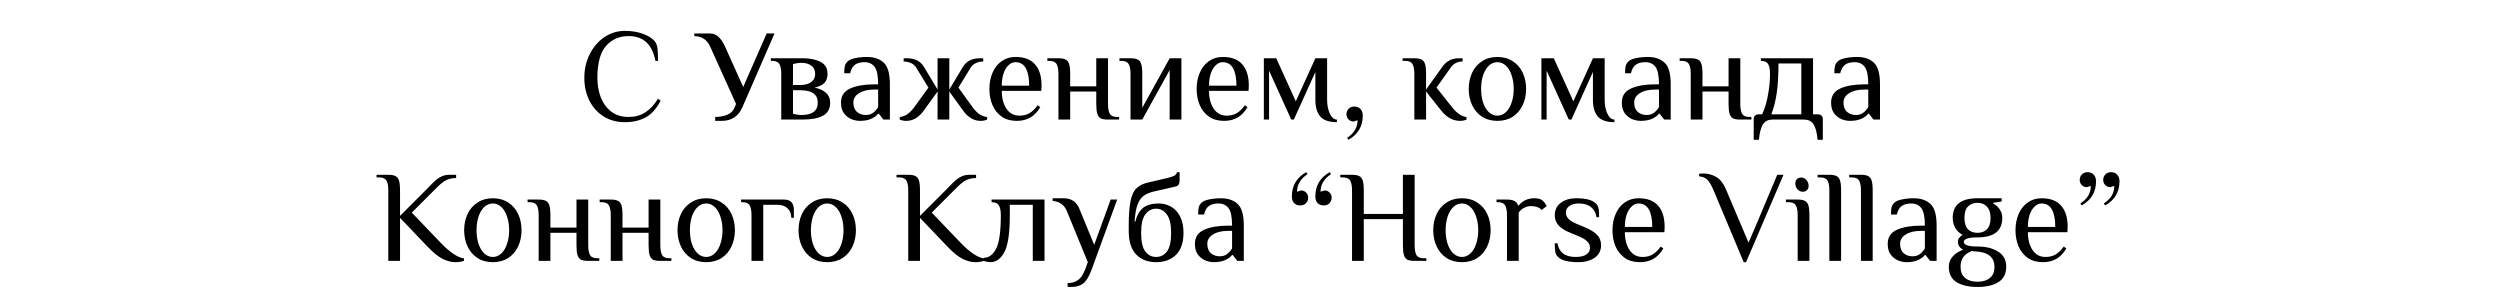 <?xml version="1.0" encoding="UTF-8"?> <svg xmlns="http://www.w3.org/2000/svg" width="230" height="27" viewBox="0 0 230 27" fill="none"> <path d="M57.478 11.24C56.734 11.24 56.078 11.06 55.511 10.7C54.95 10.34 54.519 9.852 54.215 9.236C53.91 8.612 53.758 7.92 53.758 7.16C53.758 6.376 53.922 5.652 54.251 4.988C54.587 4.324 55.038 3.8 55.606 3.416C56.182 3.032 56.806 2.84 57.478 2.84C58.118 2.84 58.678 2.932 59.158 3.116C59.647 3.292 60.007 3.52 60.239 3.8C60.374 3.968 60.459 4.192 60.49 4.472C60.523 4.744 60.538 5.12 60.538 5.6H60.298C60.147 4.824 59.867 4.252 59.459 3.884C59.05 3.508 58.511 3.32 57.839 3.32C56.974 3.32 56.279 3.624 55.751 4.232C55.222 4.84 54.959 5.816 54.959 7.16C54.959 7.792 55.059 8.38 55.258 8.924C55.467 9.468 55.786 9.912 56.218 10.256C56.651 10.592 57.191 10.76 57.839 10.76C58.422 10.76 58.931 10.62 59.362 10.34C59.803 10.06 60.194 9.64 60.538 9.08L60.779 9.26C60.41 9.98 59.955 10.492 59.41 10.796C58.874 11.092 58.23 11.24 57.478 11.24ZM65.795 10.76C66.211 10.76 66.583 10.692 66.911 10.556C67.239 10.42 67.467 10.188 67.595 9.86L67.715 9.56L65.495 4.64C65.375 4.352 65.259 4.124 65.147 3.956C65.035 3.788 64.879 3.644 64.679 3.524C64.479 3.404 64.211 3.336 63.875 3.32V3.08H65.315C65.659 3.08 65.939 3.2 66.155 3.44C66.379 3.672 66.579 3.992 66.755 4.4L68.375 8L70.535 3.08H71.255L68.303 9.86C67.943 10.7 67.307 11.12 66.395 11.12H65.795V10.76ZM71.875 6.8C71.875 6.392 71.819 6.092 71.707 5.9C71.595 5.7 71.371 5.6 71.035 5.6H70.915V5.36H73.855C74.527 5.36 75.075 5.472 75.499 5.696C75.923 5.92 76.135 6.288 76.135 6.8C76.135 7.144 76.039 7.42 75.847 7.628C75.655 7.828 75.351 7.972 74.935 8.06C75.399 8.148 75.755 8.312 76.003 8.552C76.251 8.784 76.375 9.08 76.375 9.44C76.375 10.008 76.151 10.412 75.703 10.652C75.263 10.884 74.647 11 73.855 11H71.875V6.8ZM73.615 7.82C74.047 7.82 74.383 7.732 74.623 7.556C74.871 7.38 74.995 7.128 74.995 6.8C74.995 6.472 74.879 6.22 74.647 6.044C74.415 5.868 74.111 5.78 73.735 5.78C73.615 5.78 73.479 5.792 73.327 5.816C73.175 5.84 73.051 5.868 72.955 5.9V7.82H73.615ZM73.735 10.58C74.735 10.58 75.235 10.2 75.235 9.44C75.235 8.68 74.695 8.3 73.615 8.3H72.955V10.46C73.051 10.492 73.175 10.52 73.327 10.544C73.479 10.568 73.615 10.58 73.735 10.58ZM79.11 11.12C78.854 11.12 78.594 11.068 78.33 10.964C78.066 10.852 77.838 10.672 77.646 10.424C77.462 10.176 77.37 9.848 77.37 9.44C77.37 8.832 77.65 8.4 78.21 8.144C78.778 7.888 79.518 7.76 80.43 7.76H80.79C80.79 6.976 80.682 6.44 80.466 6.152C80.25 5.864 79.938 5.72 79.53 5.72C79.17 5.72 78.882 5.796 78.666 5.948C78.45 6.1 78.298 6.364 78.21 6.74H77.67C77.67 6.468 77.686 6.256 77.718 6.104C77.75 5.944 77.834 5.796 77.97 5.66C78.114 5.516 78.35 5.412 78.678 5.348C79.014 5.276 79.378 5.24 79.77 5.24C80.418 5.24 80.93 5.416 81.306 5.768C81.682 6.112 81.87 6.776 81.87 7.76V11H81.27L80.85 10.46H80.79C80.646 10.644 80.434 10.8 80.154 10.928C79.874 11.056 79.526 11.12 79.11 11.12ZM79.65 10.58C79.914 10.58 80.134 10.516 80.31 10.388C80.486 10.26 80.646 10.084 80.79 9.86V8.24H80.43C79.838 8.24 79.37 8.352 79.026 8.576C78.682 8.792 78.51 9.08 78.51 9.44C78.51 9.808 78.618 10.092 78.834 10.292C79.058 10.484 79.33 10.58 79.65 10.58ZM83.376 11.12C83.152 11.12 82.952 11.08 82.776 11V10.772C83.048 10.732 83.292 10.636 83.508 10.484C83.732 10.324 83.948 10.096 84.156 9.8L85.416 8.06L84.276 6.2C84.164 6.024 84.008 5.892 83.808 5.804C83.608 5.708 83.384 5.66 83.136 5.66V5.36H83.436C84.156 5.36 84.676 5.62 84.996 6.14L86.256 8.24V5.36H87.336V8.24L88.596 6.14C88.916 5.62 89.436 5.36 90.156 5.36H90.456V5.66C90.208 5.66 89.984 5.708 89.784 5.804C89.584 5.892 89.428 6.024 89.316 6.2L88.176 8.06L89.436 9.8C89.644 10.096 89.856 10.324 90.072 10.484C90.296 10.636 90.544 10.732 90.816 10.772V11C90.64 11.08 90.44 11.12 90.216 11.12C89.592 11.12 89.052 10.8 88.596 10.16L87.336 8.42V11H86.256V8.42L84.996 10.16C84.54 10.8 84 11.12 83.376 11.12ZM93.544 11.12C93 11.12 92.54 10.992 92.164 10.736C91.788 10.472 91.504 10.12 91.312 9.68C91.12 9.232 91.024 8.732 91.024 8.18C91.024 7.636 91.12 7.14 91.312 6.692C91.504 6.244 91.78 5.892 92.14 5.636C92.508 5.372 92.936 5.24 93.424 5.24C94.232 5.24 94.832 5.468 95.224 5.924C95.624 6.372 95.824 7.024 95.824 7.88L95.8 8.36H92.164C92.164 9.032 92.308 9.58 92.596 10.004C92.884 10.428 93.28 10.64 93.784 10.64C94.16 10.64 94.476 10.56 94.732 10.4C94.996 10.24 95.24 10 95.464 9.68L95.704 9.86C95.44 10.3 95.132 10.62 94.78 10.82C94.428 11.02 94.016 11.12 93.544 11.12ZM94.684 7.88C94.684 7.176 94.58 6.64 94.372 6.272C94.164 5.904 93.848 5.72 93.424 5.72C93.184 5.72 92.968 5.816 92.776 6.008C92.584 6.192 92.432 6.448 92.32 6.776C92.216 7.104 92.164 7.472 92.164 7.88H94.684ZM97.376 6.8C97.376 6.392 97.32 6.092 97.208 5.9C97.096 5.7 96.872 5.6 96.536 5.6H96.356V5.36H97.376C97.672 5.36 97.892 5.4 98.036 5.48C98.188 5.552 98.296 5.688 98.36 5.888C98.424 6.088 98.456 6.392 98.456 6.8V7.94H100.856V5.36H101.936V9.56C101.936 9.968 101.992 10.272 102.104 10.472C102.216 10.664 102.44 10.76 102.776 10.76H102.956V11H101.936C101.64 11 101.416 10.964 101.264 10.892C101.12 10.812 101.016 10.672 100.952 10.472C100.888 10.272 100.856 9.968 100.856 9.56V8.42H98.456V11H97.376V6.8ZM104.009 6.8C104.009 6.392 103.953 6.092 103.841 5.9C103.729 5.7 103.505 5.6 103.169 5.6H102.989V5.36H104.009C104.305 5.36 104.525 5.4 104.669 5.48C104.821 5.552 104.929 5.688 104.993 5.888C105.057 6.088 105.089 6.392 105.089 6.8V9.92L107.609 5.36H108.689V11H107.609V6.44L105.089 11H104.009V6.8ZM112.611 11.12C112.067 11.12 111.607 10.992 111.231 10.736C110.855 10.472 110.571 10.12 110.379 9.68C110.187 9.232 110.091 8.732 110.091 8.18C110.091 7.636 110.187 7.14 110.379 6.692C110.571 6.244 110.847 5.892 111.207 5.636C111.575 5.372 112.003 5.24 112.491 5.24C113.299 5.24 113.899 5.468 114.291 5.924C114.691 6.372 114.891 7.024 114.891 7.88L114.867 8.36H111.231C111.231 9.032 111.375 9.58 111.663 10.004C111.951 10.428 112.347 10.64 112.851 10.64C113.227 10.64 113.543 10.56 113.799 10.4C114.063 10.24 114.307 10 114.531 9.68L114.771 9.86C114.507 10.3 114.199 10.62 113.847 10.82C113.495 11.02 113.083 11.12 112.611 11.12ZM113.751 7.88C113.751 7.176 113.647 6.64 113.439 6.272C113.231 5.904 112.915 5.72 112.491 5.72C112.251 5.72 112.035 5.816 111.843 6.008C111.651 6.192 111.499 6.448 111.387 6.776C111.283 7.104 111.231 7.472 111.231 7.88H113.751ZM122.994 11.24C122.282 11.24 121.774 11.068 121.47 10.724C121.166 10.372 121.014 9.864 121.014 9.2V6.62L119.034 11H118.794L116.754 6.5V11H116.274V5.36H117.414L119.214 9.32L121.014 5.36H122.094V9.2C122.094 9.672 122.178 10.092 122.346 10.46C122.522 10.82 122.738 11 122.994 11V11.24ZM123.935 12.68C124.255 12.464 124.495 12.224 124.655 11.96C124.815 11.704 124.895 11.404 124.895 11.06L124.535 11.18C124.351 11.18 124.195 11.116 124.067 10.988C123.939 10.86 123.875 10.704 123.875 10.52C123.875 10.312 123.943 10.14 124.079 10.004C124.215 9.868 124.387 9.8 124.595 9.8C124.835 9.8 125.023 9.876 125.159 10.028C125.303 10.172 125.375 10.376 125.375 10.64C125.375 11.624 124.935 12.364 124.055 12.86L123.935 12.68ZM134.319 11.12C133.671 11.12 133.091 10.8 132.579 10.16L131.199 8.42V11H130.119V6.8C130.119 6.392 130.063 6.092 129.951 5.9C129.839 5.7 129.615 5.6 129.279 5.6H129.039V5.36H130.119C130.415 5.36 130.635 5.4 130.779 5.48C130.931 5.552 131.039 5.688 131.103 5.888C131.167 6.088 131.199 6.392 131.199 6.8V8.24L132.699 6.14C132.883 5.884 133.095 5.692 133.335 5.564C133.583 5.428 133.891 5.36 134.259 5.36H134.559V5.66C134.095 5.66 133.735 5.84 133.479 6.2L132.159 8.06L133.539 9.8C133.763 10.088 133.983 10.312 134.199 10.472C134.423 10.632 134.663 10.732 134.919 10.772V11C134.743 11.08 134.543 11.12 134.319 11.12ZM137.762 11.12C137.218 11.12 136.746 10.992 136.346 10.736C135.946 10.472 135.642 10.116 135.434 9.668C135.226 9.22 135.122 8.724 135.122 8.18C135.122 7.636 135.226 7.14 135.434 6.692C135.642 6.244 135.946 5.892 136.346 5.636C136.746 5.372 137.218 5.24 137.762 5.24C138.306 5.24 138.778 5.372 139.178 5.636C139.578 5.892 139.882 6.244 140.09 6.692C140.298 7.14 140.402 7.636 140.402 8.18C140.402 8.724 140.298 9.22 140.09 9.668C139.882 10.116 139.578 10.472 139.178 10.736C138.778 10.992 138.306 11.12 137.762 11.12ZM137.762 10.64C138.058 10.64 138.318 10.532 138.542 10.316C138.774 10.1 138.95 9.804 139.07 9.428C139.198 9.052 139.262 8.636 139.262 8.18C139.262 7.724 139.198 7.308 139.07 6.932C138.95 6.556 138.774 6.26 138.542 6.044C138.318 5.828 138.058 5.72 137.762 5.72C137.466 5.72 137.202 5.828 136.97 6.044C136.746 6.26 136.57 6.556 136.442 6.932C136.322 7.308 136.262 7.724 136.262 8.18C136.262 8.636 136.322 9.052 136.442 9.428C136.57 9.804 136.746 10.1 136.97 10.316C137.202 10.532 137.466 10.64 137.762 10.64ZM148.529 11.24C147.817 11.24 147.309 11.068 147.005 10.724C146.701 10.372 146.549 9.864 146.549 9.2V6.62L144.569 11H144.329L142.289 6.5V11H141.809V5.36H142.949L144.749 9.32L146.549 5.36H147.629V9.2C147.629 9.672 147.713 10.092 147.881 10.46C148.057 10.82 148.273 11 148.529 11V11.24ZM150.946 11.12C150.69 11.12 150.43 11.068 150.166 10.964C149.902 10.852 149.674 10.672 149.482 10.424C149.298 10.176 149.206 9.848 149.206 9.44C149.206 8.832 149.486 8.4 150.046 8.144C150.614 7.888 151.354 7.76 152.266 7.76H152.626C152.626 6.976 152.518 6.44 152.302 6.152C152.086 5.864 151.774 5.72 151.366 5.72C151.006 5.72 150.718 5.796 150.502 5.948C150.286 6.1 150.134 6.364 150.046 6.74H149.506C149.506 6.468 149.522 6.256 149.554 6.104C149.586 5.944 149.67 5.796 149.806 5.66C149.95 5.516 150.186 5.412 150.514 5.348C150.85 5.276 151.214 5.24 151.606 5.24C152.254 5.24 152.766 5.416 153.142 5.768C153.518 6.112 153.706 6.776 153.706 7.76V11H153.106L152.686 10.46H152.626C152.482 10.644 152.27 10.8 151.99 10.928C151.71 11.056 151.362 11.12 150.946 11.12ZM151.486 10.58C151.75 10.58 151.97 10.516 152.146 10.388C152.322 10.26 152.482 10.084 152.626 9.86V8.24H152.266C151.674 8.24 151.206 8.352 150.862 8.576C150.518 8.792 150.346 9.08 150.346 9.44C150.346 9.808 150.454 10.092 150.67 10.292C150.894 10.484 151.166 10.58 151.486 10.58ZM155.548 6.8C155.548 6.392 155.492 6.092 155.38 5.9C155.268 5.7 155.044 5.6 154.708 5.6H154.528V5.36H155.548C155.844 5.36 156.064 5.4 156.208 5.48C156.36 5.552 156.468 5.688 156.532 5.888C156.596 6.088 156.628 6.392 156.628 6.8V7.94H159.028V5.36H160.108V9.56C160.108 9.968 160.164 10.272 160.276 10.472C160.388 10.664 160.612 10.76 160.948 10.76H161.128V11H160.108C159.812 11 159.588 10.964 159.436 10.892C159.292 10.812 159.188 10.672 159.124 10.472C159.06 10.272 159.028 9.968 159.028 9.56V8.42H156.628V11H155.548V6.8ZM161.34 10.94C161.34 10.82 161.38 10.72 161.46 10.64C161.54 10.56 161.64 10.52 161.76 10.52H162.12C162.368 9.968 162.548 9.364 162.66 8.708C162.78 8.044 162.84 7.408 162.84 6.8C162.84 6.392 162.784 6.092 162.672 5.9C162.56 5.7 162.336 5.6 162 5.6V5.36H166.8V10.52H167.28C167.4 10.52 167.5 10.56 167.58 10.64C167.66 10.72 167.7 10.82 167.7 10.94V12.86H167.22C167.156 12.188 167.028 11.708 166.836 11.42C166.644 11.14 166.352 11 165.96 11H163.08C162.688 11 162.396 11.14 162.204 11.42C162.012 11.708 161.884 12.188 161.82 12.86H161.34V10.94ZM165.72 10.52V5.84H163.62C163.62 6.888 163.568 7.784 163.464 8.528C163.36 9.264 163.192 9.928 162.96 10.52H165.72ZM170.2 11.12C169.944 11.12 169.684 11.068 169.42 10.964C169.156 10.852 168.928 10.672 168.736 10.424C168.552 10.176 168.46 9.848 168.46 9.44C168.46 8.832 168.74 8.4 169.3 8.144C169.868 7.888 170.608 7.76 171.52 7.76H171.88C171.88 6.976 171.772 6.44 171.556 6.152C171.34 5.864 171.028 5.72 170.62 5.72C170.26 5.72 169.972 5.796 169.756 5.948C169.54 6.1 169.388 6.364 169.3 6.74H168.76C168.76 6.468 168.776 6.256 168.808 6.104C168.84 5.944 168.924 5.796 169.06 5.66C169.204 5.516 169.44 5.412 169.768 5.348C170.104 5.276 170.468 5.24 170.86 5.24C171.508 5.24 172.02 5.416 172.396 5.768C172.772 6.112 172.96 6.776 172.96 7.76V11H172.36L171.94 10.46H171.88C171.736 10.644 171.524 10.8 171.244 10.928C170.964 11.056 170.616 11.12 170.2 11.12ZM170.74 10.58C171.004 10.58 171.224 10.516 171.4 10.388C171.576 10.26 171.736 10.084 171.88 9.86V8.24H171.52C170.928 8.24 170.46 8.352 170.116 8.576C169.772 8.792 169.6 9.08 169.6 9.44C169.6 9.808 169.708 10.092 169.924 10.292C170.148 10.484 170.42 10.58 170.74 10.58ZM41.903 24.12C41.527 24.12 41.135 24.02 40.727 23.82C40.319 23.612 39.851 23.232 39.323 22.68L36.803 20.04V24H35.723V17.52C35.723 17.112 35.667 16.812 35.555 16.62C35.443 16.42 35.219 16.32 34.883 16.32H34.643V16.08H35.723C36.019 16.08 36.239 16.12 36.383 16.2C36.535 16.272 36.643 16.408 36.707 16.608C36.771 16.808 36.803 17.112 36.803 17.52V19.86L39.323 17.34L39.563 17.088C39.787 16.856 39.975 16.676 40.127 16.548C40.279 16.412 40.459 16.3 40.667 16.212C40.875 16.124 41.107 16.08 41.363 16.08H41.963V16.38C41.627 16.38 41.335 16.44 41.087 16.56C40.839 16.672 40.551 16.892 40.223 17.22L37.883 19.56L40.643 22.44C40.995 22.8 41.351 23.104 41.711 23.352C42.071 23.592 42.395 23.732 42.683 23.772V24C42.443 24.08 42.183 24.12 41.903 24.12ZM45.342 24.12C44.798 24.12 44.326 23.992 43.926 23.736C43.526 23.472 43.222 23.116 43.014 22.668C42.806 22.22 42.702 21.724 42.702 21.18C42.702 20.636 42.806 20.14 43.014 19.692C43.222 19.244 43.526 18.892 43.926 18.636C44.326 18.372 44.798 18.24 45.342 18.24C45.886 18.24 46.358 18.372 46.758 18.636C47.158 18.892 47.462 19.244 47.67 19.692C47.878 20.14 47.982 20.636 47.982 21.18C47.982 21.724 47.878 22.22 47.67 22.668C47.462 23.116 47.158 23.472 46.758 23.736C46.358 23.992 45.886 24.12 45.342 24.12ZM45.342 23.64C45.638 23.64 45.898 23.532 46.122 23.316C46.354 23.1 46.53 22.804 46.65 22.428C46.778 22.052 46.842 21.636 46.842 21.18C46.842 20.724 46.778 20.308 46.65 19.932C46.53 19.556 46.354 19.26 46.122 19.044C45.898 18.828 45.638 18.72 45.342 18.72C45.046 18.72 44.782 18.828 44.55 19.044C44.326 19.26 44.15 19.556 44.022 19.932C43.902 20.308 43.842 20.724 43.842 21.18C43.842 21.636 43.902 22.052 44.022 22.428C44.15 22.804 44.326 23.1 44.55 23.316C44.782 23.532 45.046 23.64 45.342 23.64ZM49.557 19.8C49.557 19.392 49.501 19.092 49.389 18.9C49.277 18.7 49.053 18.6 48.717 18.6H48.537V18.36H49.557C49.853 18.36 50.073 18.4 50.217 18.48C50.369 18.552 50.477 18.688 50.541 18.888C50.605 19.088 50.637 19.392 50.637 19.8V20.94H53.037V18.36H54.117V22.56C54.117 22.968 54.173 23.272 54.285 23.472C54.397 23.664 54.621 23.76 54.957 23.76H55.137V24H54.117C53.821 24 53.597 23.964 53.445 23.892C53.301 23.812 53.197 23.672 53.133 23.472C53.069 23.272 53.037 22.968 53.037 22.56V21.42H50.637V24H49.557V19.8ZM56.19 19.8C56.19 19.392 56.134 19.092 56.022 18.9C55.91 18.7 55.686 18.6 55.35 18.6H55.17V18.36H56.19C56.486 18.36 56.706 18.4 56.85 18.48C57.002 18.552 57.11 18.688 57.174 18.888C57.238 19.088 57.27 19.392 57.27 19.8V20.94H59.67V18.36H60.75V22.56C60.75 22.968 60.806 23.272 60.918 23.472C61.03 23.664 61.254 23.76 61.59 23.76H61.77V24H60.75C60.454 24 60.23 23.964 60.078 23.892C59.934 23.812 59.83 23.672 59.766 23.472C59.702 23.272 59.67 22.968 59.67 22.56V21.42H57.27V24H56.19V19.8ZM64.971 24.12C64.427 24.12 63.955 23.992 63.555 23.736C63.155 23.472 62.851 23.116 62.643 22.668C62.435 22.22 62.331 21.724 62.331 21.18C62.331 20.636 62.435 20.14 62.643 19.692C62.851 19.244 63.155 18.892 63.555 18.636C63.955 18.372 64.427 18.24 64.971 18.24C65.515 18.24 65.987 18.372 66.387 18.636C66.787 18.892 67.091 19.244 67.299 19.692C67.507 20.14 67.611 20.636 67.611 21.18C67.611 21.724 67.507 22.22 67.299 22.668C67.091 23.116 66.787 23.472 66.387 23.736C65.987 23.992 65.515 24.12 64.971 24.12ZM64.971 23.64C65.267 23.64 65.527 23.532 65.751 23.316C65.983 23.1 66.159 22.804 66.279 22.428C66.407 22.052 66.471 21.636 66.471 21.18C66.471 20.724 66.407 20.308 66.279 19.932C66.159 19.556 65.983 19.26 65.751 19.044C65.527 18.828 65.267 18.72 64.971 18.72C64.675 18.72 64.411 18.828 64.179 19.044C63.955 19.26 63.779 19.556 63.651 19.932C63.531 20.308 63.471 20.724 63.471 21.18C63.471 21.636 63.531 22.052 63.651 22.428C63.779 22.804 63.955 23.1 64.179 23.316C64.411 23.532 64.675 23.64 64.971 23.64ZM69.138 19.8C69.138 19.392 69.082 19.092 68.97 18.9C68.858 18.7 68.634 18.6 68.298 18.6H68.178V18.36H72.138C72.738 18.36 73.038 18.68 73.038 19.32V20.04H72.798C72.798 19.664 72.682 19.372 72.45 19.164C72.218 18.948 71.914 18.84 71.538 18.84H70.218V24H69.138V19.8ZM76.104 24.12C75.56 24.12 75.088 23.992 74.688 23.736C74.288 23.472 73.984 23.116 73.776 22.668C73.568 22.22 73.464 21.724 73.464 21.18C73.464 20.636 73.568 20.14 73.776 19.692C73.984 19.244 74.288 18.892 74.688 18.636C75.088 18.372 75.56 18.24 76.104 18.24C76.648 18.24 77.12 18.372 77.52 18.636C77.92 18.892 78.224 19.244 78.432 19.692C78.64 20.14 78.744 20.636 78.744 21.18C78.744 21.724 78.64 22.22 78.432 22.668C78.224 23.116 77.92 23.472 77.52 23.736C77.12 23.992 76.648 24.12 76.104 24.12ZM76.104 23.64C76.4 23.64 76.66 23.532 76.884 23.316C77.116 23.1 77.292 22.804 77.412 22.428C77.54 22.052 77.604 21.636 77.604 21.18C77.604 20.724 77.54 20.308 77.412 19.932C77.292 19.556 77.116 19.26 76.884 19.044C76.66 18.828 76.4 18.72 76.104 18.72C75.808 18.72 75.544 18.828 75.312 19.044C75.088 19.26 74.912 19.556 74.784 19.932C74.664 20.308 74.604 20.724 74.604 21.18C74.604 21.636 74.664 22.052 74.784 22.428C74.912 22.804 75.088 23.1 75.312 23.316C75.544 23.532 75.808 23.64 76.104 23.64ZM89.739 24.12C89.363 24.12 88.971 24.02 88.563 23.82C88.155 23.612 87.687 23.232 87.159 22.68L84.639 20.04V24H83.559V17.52C83.559 17.112 83.503 16.812 83.391 16.62C83.279 16.42 83.055 16.32 82.719 16.32H82.479V16.08H83.559C83.855 16.08 84.075 16.12 84.219 16.2C84.371 16.272 84.479 16.408 84.543 16.608C84.607 16.808 84.639 17.112 84.639 17.52V19.86L87.159 17.34L87.399 17.088C87.623 16.856 87.811 16.676 87.963 16.548C88.115 16.412 88.295 16.3 88.503 16.212C88.711 16.124 88.943 16.08 89.199 16.08H89.799V16.38C89.463 16.38 89.171 16.44 88.923 16.56C88.675 16.672 88.387 16.892 88.059 17.22L85.719 19.56L88.479 22.44C88.831 22.8 89.187 23.104 89.547 23.352C89.907 23.592 90.231 23.732 90.519 23.772V24C90.279 24.08 90.019 24.12 89.739 24.12ZM91.104 24.12C91.04 24.12 90.94 24.108 90.804 24.084C90.676 24.06 90.58 24.036 90.516 24.012V23.712C90.98 23.712 91.356 23.436 91.644 22.884C91.932 22.332 92.076 21.304 92.076 19.8C92.076 19.392 92.016 19.092 91.896 18.9C91.784 18.7 91.56 18.6 91.224 18.6V18.36H96.096V24H95.016V18.84H92.904V19.8C92.904 21.44 92.736 22.572 92.4 23.196C92.072 23.812 91.64 24.12 91.104 24.12ZM98.219 26.04C98.611 26.04 98.931 25.948 99.179 25.764C99.435 25.588 99.655 25.26 99.839 24.78L100.079 24.12L98.159 19.44C97.935 18.864 97.495 18.544 96.839 18.48V18.24H97.859C98.555 18.24 99.035 18.56 99.299 19.2L100.667 22.524L102.179 18.36H102.779L100.439 24.78C100.207 25.412 99.951 25.84 99.671 26.064C99.391 26.288 99.027 26.4 98.579 26.4H98.219V26.04ZM106.363 24.12C105.595 24.12 104.983 23.884 104.527 23.412C104.071 22.94 103.843 22.216 103.843 21.24V20.76C103.843 19.784 103.899 19.028 104.011 18.492C104.123 17.956 104.303 17.568 104.551 17.328C104.799 17.08 105.143 16.904 105.583 16.8L107.383 16.38C107.687 16.308 107.907 16.236 108.043 16.164C108.179 16.084 108.259 15.976 108.283 15.84H108.523V16.62C108.523 16.916 108.403 17.096 108.163 17.16L106.063 17.64C105.695 17.736 105.399 17.872 105.175 18.048C104.951 18.224 104.771 18.5 104.635 18.876C104.507 19.244 104.423 19.752 104.383 20.4H104.443C104.595 19.808 104.839 19.38 105.175 19.116C105.519 18.852 105.995 18.72 106.603 18.72C107.019 18.72 107.399 18.82 107.743 19.02C108.087 19.212 108.363 19.512 108.571 19.92C108.779 20.328 108.883 20.828 108.883 21.42C108.883 22.316 108.651 22.992 108.187 23.448C107.731 23.896 107.123 24.12 106.363 24.12ZM106.363 23.64C106.771 23.64 107.103 23.472 107.359 23.136C107.615 22.8 107.743 22.228 107.743 21.42C107.743 20.636 107.611 20.072 107.347 19.728C107.091 19.376 106.763 19.2 106.363 19.2C105.963 19.2 105.631 19.376 105.367 19.728C105.111 20.072 104.983 20.636 104.983 21.42C104.983 22.228 105.111 22.8 105.367 23.136C105.623 23.472 105.955 23.64 106.363 23.64ZM111.671 24.12C111.415 24.12 111.155 24.068 110.891 23.964C110.627 23.852 110.399 23.672 110.207 23.424C110.023 23.176 109.931 22.848 109.931 22.44C109.931 21.832 110.211 21.4 110.771 21.144C111.339 20.888 112.079 20.76 112.991 20.76H113.351C113.351 19.976 113.243 19.44 113.027 19.152C112.811 18.864 112.499 18.72 112.091 18.72C111.731 18.72 111.443 18.796 111.227 18.948C111.011 19.1 110.859 19.364 110.771 19.74H110.231C110.231 19.468 110.247 19.256 110.279 19.104C110.311 18.944 110.395 18.796 110.531 18.66C110.675 18.516 110.911 18.412 111.239 18.348C111.575 18.276 111.939 18.24 112.331 18.24C112.979 18.24 113.491 18.416 113.867 18.768C114.243 19.112 114.431 19.776 114.431 20.76V24H113.831L113.411 23.46H113.351C113.207 23.644 112.995 23.8 112.715 23.928C112.435 24.056 112.087 24.12 111.671 24.12ZM112.211 23.58C112.475 23.58 112.695 23.516 112.871 23.388C113.047 23.26 113.207 23.084 113.351 22.86V21.24H112.991C112.399 21.24 111.931 21.352 111.587 21.576C111.243 21.792 111.071 22.08 111.071 22.44C111.071 22.808 111.179 23.092 111.395 23.292C111.619 23.484 111.891 23.58 112.211 23.58ZM119.632 18.9C119.392 18.9 119.2 18.828 119.056 18.684C118.92 18.532 118.852 18.324 118.852 18.06C118.852 17.076 119.292 16.336 120.172 15.84L120.292 16.02C119.972 16.236 119.732 16.476 119.572 16.74C119.412 16.996 119.332 17.296 119.332 17.64L119.692 17.52C119.876 17.52 120.032 17.584 120.16 17.712C120.288 17.84 120.352 17.996 120.352 18.18C120.352 18.388 120.284 18.56 120.148 18.696C120.012 18.832 119.84 18.9 119.632 18.9ZM121.792 18.9C121.552 18.9 121.36 18.828 121.216 18.684C121.08 18.532 121.012 18.324 121.012 18.06C121.012 17.076 121.452 16.336 122.332 15.84L122.452 16.02C122.132 16.236 121.892 16.476 121.732 16.74C121.572 16.996 121.492 17.296 121.492 17.64L121.852 17.52C122.036 17.52 122.192 17.584 122.32 17.712C122.448 17.84 122.512 17.996 122.512 18.18C122.512 18.388 122.444 18.56 122.308 18.696C122.172 18.832 122 18.9 121.792 18.9ZM124.387 17.52C124.387 17.112 124.331 16.812 124.219 16.62C124.107 16.42 123.883 16.32 123.547 16.32H123.307V16.08H124.387C124.683 16.08 124.903 16.12 125.047 16.2C125.199 16.272 125.307 16.408 125.371 16.608C125.435 16.808 125.467 17.112 125.467 17.52V19.68H129.067V16.08H130.147V22.56C130.147 22.968 130.203 23.272 130.315 23.472C130.427 23.664 130.651 23.76 130.987 23.76H131.227V24H130.147C129.851 24 129.627 23.964 129.475 23.892C129.331 23.812 129.227 23.672 129.163 23.472C129.099 23.272 129.067 22.968 129.067 22.56V20.16H125.467V24H124.387V17.52ZM134.498 24.12C133.954 24.12 133.482 23.992 133.082 23.736C132.682 23.472 132.378 23.116 132.17 22.668C131.962 22.22 131.858 21.724 131.858 21.18C131.858 20.636 131.962 20.14 132.17 19.692C132.378 19.244 132.682 18.892 133.082 18.636C133.482 18.372 133.954 18.24 134.498 18.24C135.042 18.24 135.514 18.372 135.914 18.636C136.314 18.892 136.618 19.244 136.826 19.692C137.034 20.14 137.138 20.636 137.138 21.18C137.138 21.724 137.034 22.22 136.826 22.668C136.618 23.116 136.314 23.472 135.914 23.736C135.514 23.992 135.042 24.12 134.498 24.12ZM134.498 23.64C134.794 23.64 135.054 23.532 135.278 23.316C135.51 23.1 135.686 22.804 135.806 22.428C135.934 22.052 135.998 21.636 135.998 21.18C135.998 20.724 135.934 20.308 135.806 19.932C135.686 19.556 135.51 19.26 135.278 19.044C135.054 18.828 134.794 18.72 134.498 18.72C134.202 18.72 133.938 18.828 133.706 19.044C133.482 19.26 133.306 19.556 133.178 19.932C133.058 20.308 132.998 20.724 132.998 21.18C132.998 21.636 133.058 22.052 133.178 22.428C133.306 22.804 133.482 23.1 133.706 23.316C133.938 23.532 134.202 23.64 134.498 23.64ZM138.642 19.8C138.642 19.392 138.586 19.092 138.474 18.9C138.362 18.7 138.138 18.6 137.802 18.6H137.682V18.36H138.642C138.946 18.36 139.174 18.404 139.326 18.492C139.486 18.572 139.598 18.708 139.662 18.9H139.722C139.866 18.716 140.058 18.56 140.298 18.432C140.546 18.304 140.834 18.24 141.162 18.24C141.482 18.24 141.722 18.3 141.882 18.42C142.018 18.524 142.158 18.704 142.302 18.96L141.822 19.32C141.734 19.2 141.606 19.112 141.438 19.056C141.27 18.992 141.078 18.96 140.862 18.96C140.622 18.96 140.402 19.016 140.202 19.128C140.002 19.232 139.842 19.376 139.722 19.56V24H138.642V19.8ZM145.199 24.12C144.279 24.12 143.659 23.96 143.339 23.64C143.203 23.504 143.119 23.352 143.087 23.184C143.055 23.008 143.039 22.74 143.039 22.38H143.279C143.351 22.78 143.523 23.092 143.795 23.316C144.075 23.532 144.463 23.64 144.959 23.64C145.399 23.64 145.727 23.564 145.943 23.412C146.167 23.26 146.279 23.056 146.279 22.8C146.279 22.568 146.191 22.368 146.015 22.2C145.847 22.032 145.575 21.872 145.199 21.72L144.479 21.42C143.999 21.228 143.639 21.004 143.399 20.748C143.159 20.492 143.039 20.176 143.039 19.8C143.039 19.312 143.223 18.932 143.591 18.66C143.959 18.38 144.435 18.24 145.019 18.24C145.899 18.24 146.499 18.4 146.819 18.72C146.955 18.856 147.039 19.008 147.071 19.176C147.103 19.344 147.119 19.612 147.119 19.98H146.879C146.815 19.58 146.647 19.272 146.375 19.056C146.103 18.832 145.731 18.72 145.259 18.72C144.883 18.72 144.587 18.8 144.371 18.96C144.163 19.112 144.059 19.312 144.059 19.56C144.059 19.976 144.379 20.316 145.019 20.58L145.739 20.88C146.283 21.104 146.679 21.344 146.927 21.6C147.175 21.848 147.299 22.168 147.299 22.56C147.299 23.048 147.103 23.432 146.711 23.712C146.319 23.984 145.815 24.12 145.199 24.12ZM150.867 24.12C150.323 24.12 149.863 23.992 149.487 23.736C149.111 23.472 148.827 23.12 148.635 22.68C148.443 22.232 148.347 21.732 148.347 21.18C148.347 20.636 148.443 20.14 148.635 19.692C148.827 19.244 149.103 18.892 149.463 18.636C149.831 18.372 150.259 18.24 150.747 18.24C151.555 18.24 152.155 18.468 152.547 18.924C152.947 19.372 153.147 20.024 153.147 20.88L153.123 21.36H149.487C149.487 22.032 149.631 22.58 149.919 23.004C150.207 23.428 150.603 23.64 151.107 23.64C151.483 23.64 151.799 23.56 152.055 23.4C152.319 23.24 152.563 23 152.787 22.68L153.027 22.86C152.763 23.3 152.455 23.62 152.103 23.82C151.751 24.02 151.339 24.12 150.867 24.12ZM152.007 20.88C152.007 20.176 151.903 19.64 151.695 19.272C151.487 18.904 151.171 18.72 150.747 18.72C150.507 18.72 150.291 18.816 150.099 19.008C149.907 19.192 149.755 19.448 149.643 19.776C149.539 20.104 149.487 20.472 149.487 20.88H152.007ZM157.638 17.484C157.438 17.02 157.25 16.704 157.074 16.536C156.898 16.36 156.646 16.256 156.318 16.224V15.984C156.358 15.984 156.418 15.98 156.498 15.972C156.57 15.964 156.646 15.96 156.726 15.96C157.126 15.96 157.51 16.064 157.878 16.272C158.246 16.472 158.558 16.876 158.814 17.484L160.866 22.32L161.574 20.676C161.91 19.9 162.554 18.368 163.506 16.08H164.082L160.638 24.12H160.422L157.638 17.484ZM165.842 17.64C165.658 17.64 165.498 17.564 165.362 17.412C165.234 17.26 165.17 17.08 165.17 16.872C165.17 16.704 165.218 16.572 165.314 16.476C165.418 16.38 165.554 16.332 165.722 16.332C165.906 16.332 166.062 16.408 166.19 16.56C166.326 16.712 166.394 16.892 166.394 17.1C166.394 17.268 166.342 17.4 166.238 17.496C166.142 17.592 166.01 17.64 165.842 17.64ZM165.386 19.8C165.386 19.392 165.33 19.092 165.218 18.9C165.106 18.7 164.882 18.6 164.546 18.6H164.306V18.36H165.386C165.682 18.36 165.902 18.4 166.046 18.48C166.198 18.552 166.306 18.688 166.37 18.888C166.434 19.088 166.466 19.392 166.466 19.8V24H165.386V19.8ZM168.301 17.52C168.301 17.112 168.245 16.812 168.133 16.62C168.021 16.42 167.797 16.32 167.461 16.32H167.221V16.08H168.301C168.597 16.08 168.817 16.12 168.961 16.2C169.113 16.272 169.221 16.408 169.285 16.608C169.349 16.808 169.381 17.112 169.381 17.52V24H168.301V17.52ZM171.207 17.52C171.207 17.112 171.151 16.812 171.039 16.62C170.927 16.42 170.703 16.32 170.367 16.32H170.127V16.08H171.207C171.503 16.08 171.723 16.12 171.867 16.2C172.019 16.272 172.127 16.408 172.191 16.608C172.255 16.808 172.287 17.112 172.287 17.52V24H171.207V17.52ZM175.409 24.12C175.153 24.12 174.893 24.068 174.629 23.964C174.365 23.852 174.137 23.672 173.945 23.424C173.761 23.176 173.669 22.848 173.669 22.44C173.669 21.832 173.949 21.4 174.509 21.144C175.077 20.888 175.817 20.76 176.729 20.76H177.089C177.089 19.976 176.981 19.44 176.765 19.152C176.549 18.864 176.237 18.72 175.829 18.72C175.469 18.72 175.181 18.796 174.965 18.948C174.749 19.1 174.597 19.364 174.509 19.74H173.969C173.969 19.468 173.985 19.256 174.017 19.104C174.049 18.944 174.133 18.796 174.269 18.66C174.413 18.516 174.649 18.412 174.977 18.348C175.313 18.276 175.677 18.24 176.069 18.24C176.717 18.24 177.229 18.416 177.605 18.768C177.981 19.112 178.169 19.776 178.169 20.76V24H177.569L177.149 23.46H177.089C176.945 23.644 176.733 23.8 176.453 23.928C176.173 24.056 175.825 24.12 175.409 24.12ZM175.949 23.58C176.213 23.58 176.433 23.516 176.609 23.388C176.785 23.26 176.945 23.084 177.089 22.86V21.24H176.729C176.137 21.24 175.669 21.352 175.325 21.576C174.981 21.792 174.809 22.08 174.809 22.44C174.809 22.808 174.917 23.092 175.133 23.292C175.357 23.484 175.629 23.58 175.949 23.58ZM181.931 26.4C181.123 26.4 180.479 26.252 179.999 25.956C179.527 25.66 179.291 25.188 179.291 24.54C179.291 24.172 179.415 23.852 179.663 23.58C179.911 23.308 180.227 23.108 180.611 22.98C180.291 22.804 180.131 22.564 180.131 22.26C180.131 22.1 180.167 21.976 180.239 21.888C180.311 21.8 180.415 21.704 180.551 21.6C180.295 21.472 180.079 21.272 179.903 21C179.735 20.728 179.651 20.408 179.651 20.04C179.651 18.84 180.411 18.24 181.931 18.24H184.151V18.54L183.371 18.66V18.72C183.619 18.848 183.819 19.028 183.971 19.26C184.131 19.484 184.211 19.744 184.211 20.04C184.211 21.24 183.451 21.84 181.931 21.84C181.091 21.84 180.671 21.98 180.671 22.26C180.671 22.54 181.091 22.68 181.931 22.68C182.707 22.68 183.339 22.836 183.827 23.148C184.323 23.452 184.571 23.916 184.571 24.54C184.571 25.188 184.331 25.66 183.851 25.956C183.379 26.252 182.739 26.4 181.931 26.4ZM181.931 21.42C182.291 21.42 182.579 21.312 182.795 21.096C183.019 20.872 183.131 20.52 183.131 20.04C183.131 19.584 183.019 19.24 182.795 19.008C182.579 18.776 182.291 18.66 181.931 18.66C181.571 18.66 181.279 18.772 181.055 18.996C180.839 19.212 180.731 19.56 180.731 20.04C180.731 20.52 180.839 20.872 181.055 21.096C181.279 21.312 181.571 21.42 181.931 21.42ZM181.931 25.92C182.411 25.92 182.791 25.804 183.071 25.572C183.351 25.348 183.491 25.004 183.491 24.54C183.491 23.74 183.011 23.28 182.051 23.16L181.391 23.1C181.063 23.228 180.811 23.408 180.635 23.64C180.459 23.872 180.371 24.172 180.371 24.54C180.371 25.004 180.511 25.348 180.791 25.572C181.071 25.804 181.451 25.92 181.931 25.92ZM187.945 24.12C187.401 24.12 186.941 23.992 186.565 23.736C186.189 23.472 185.905 23.12 185.713 22.68C185.521 22.232 185.425 21.732 185.425 21.18C185.425 20.636 185.521 20.14 185.713 19.692C185.905 19.244 186.181 18.892 186.541 18.636C186.909 18.372 187.337 18.24 187.825 18.24C188.633 18.24 189.233 18.468 189.625 18.924C190.025 19.372 190.225 20.024 190.225 20.88L190.201 21.36H186.565C186.565 22.032 186.709 22.58 186.997 23.004C187.285 23.428 187.681 23.64 188.185 23.64C188.561 23.64 188.877 23.56 189.133 23.4C189.397 23.24 189.641 23 189.865 22.68L190.105 22.86C189.841 23.3 189.533 23.62 189.181 23.82C188.829 24.02 188.417 24.12 187.945 24.12ZM189.085 20.88C189.085 20.176 188.981 19.64 188.773 19.272C188.565 18.904 188.249 18.72 187.825 18.72C187.585 18.72 187.369 18.816 187.177 19.008C186.985 19.192 186.833 19.448 186.721 19.776C186.617 20.104 186.565 20.472 186.565 20.88H189.085ZM191.394 18.72C191.714 18.504 191.954 18.268 192.114 18.012C192.274 17.748 192.354 17.444 192.354 17.1L191.994 17.22C191.81 17.22 191.654 17.156 191.526 17.028C191.398 16.9 191.334 16.744 191.334 16.56C191.334 16.352 191.402 16.18 191.538 16.044C191.674 15.908 191.846 15.84 192.054 15.84C192.294 15.84 192.482 15.916 192.618 16.068C192.762 16.212 192.834 16.416 192.834 16.68C192.834 17.664 192.394 18.404 191.514 18.9L191.394 18.72ZM193.554 18.72C193.874 18.504 194.114 18.268 194.274 18.012C194.434 17.748 194.514 17.444 194.514 17.1L194.154 17.22C193.97 17.22 193.814 17.156 193.686 17.028C193.558 16.9 193.494 16.744 193.494 16.56C193.494 16.352 193.562 16.18 193.698 16.044C193.834 15.908 194.006 15.84 194.214 15.84C194.454 15.84 194.642 15.916 194.778 16.068C194.922 16.212 194.994 16.416 194.994 16.68C194.994 17.664 194.554 18.404 193.674 18.9L193.554 18.72Z" fill="black"></path> </svg> 